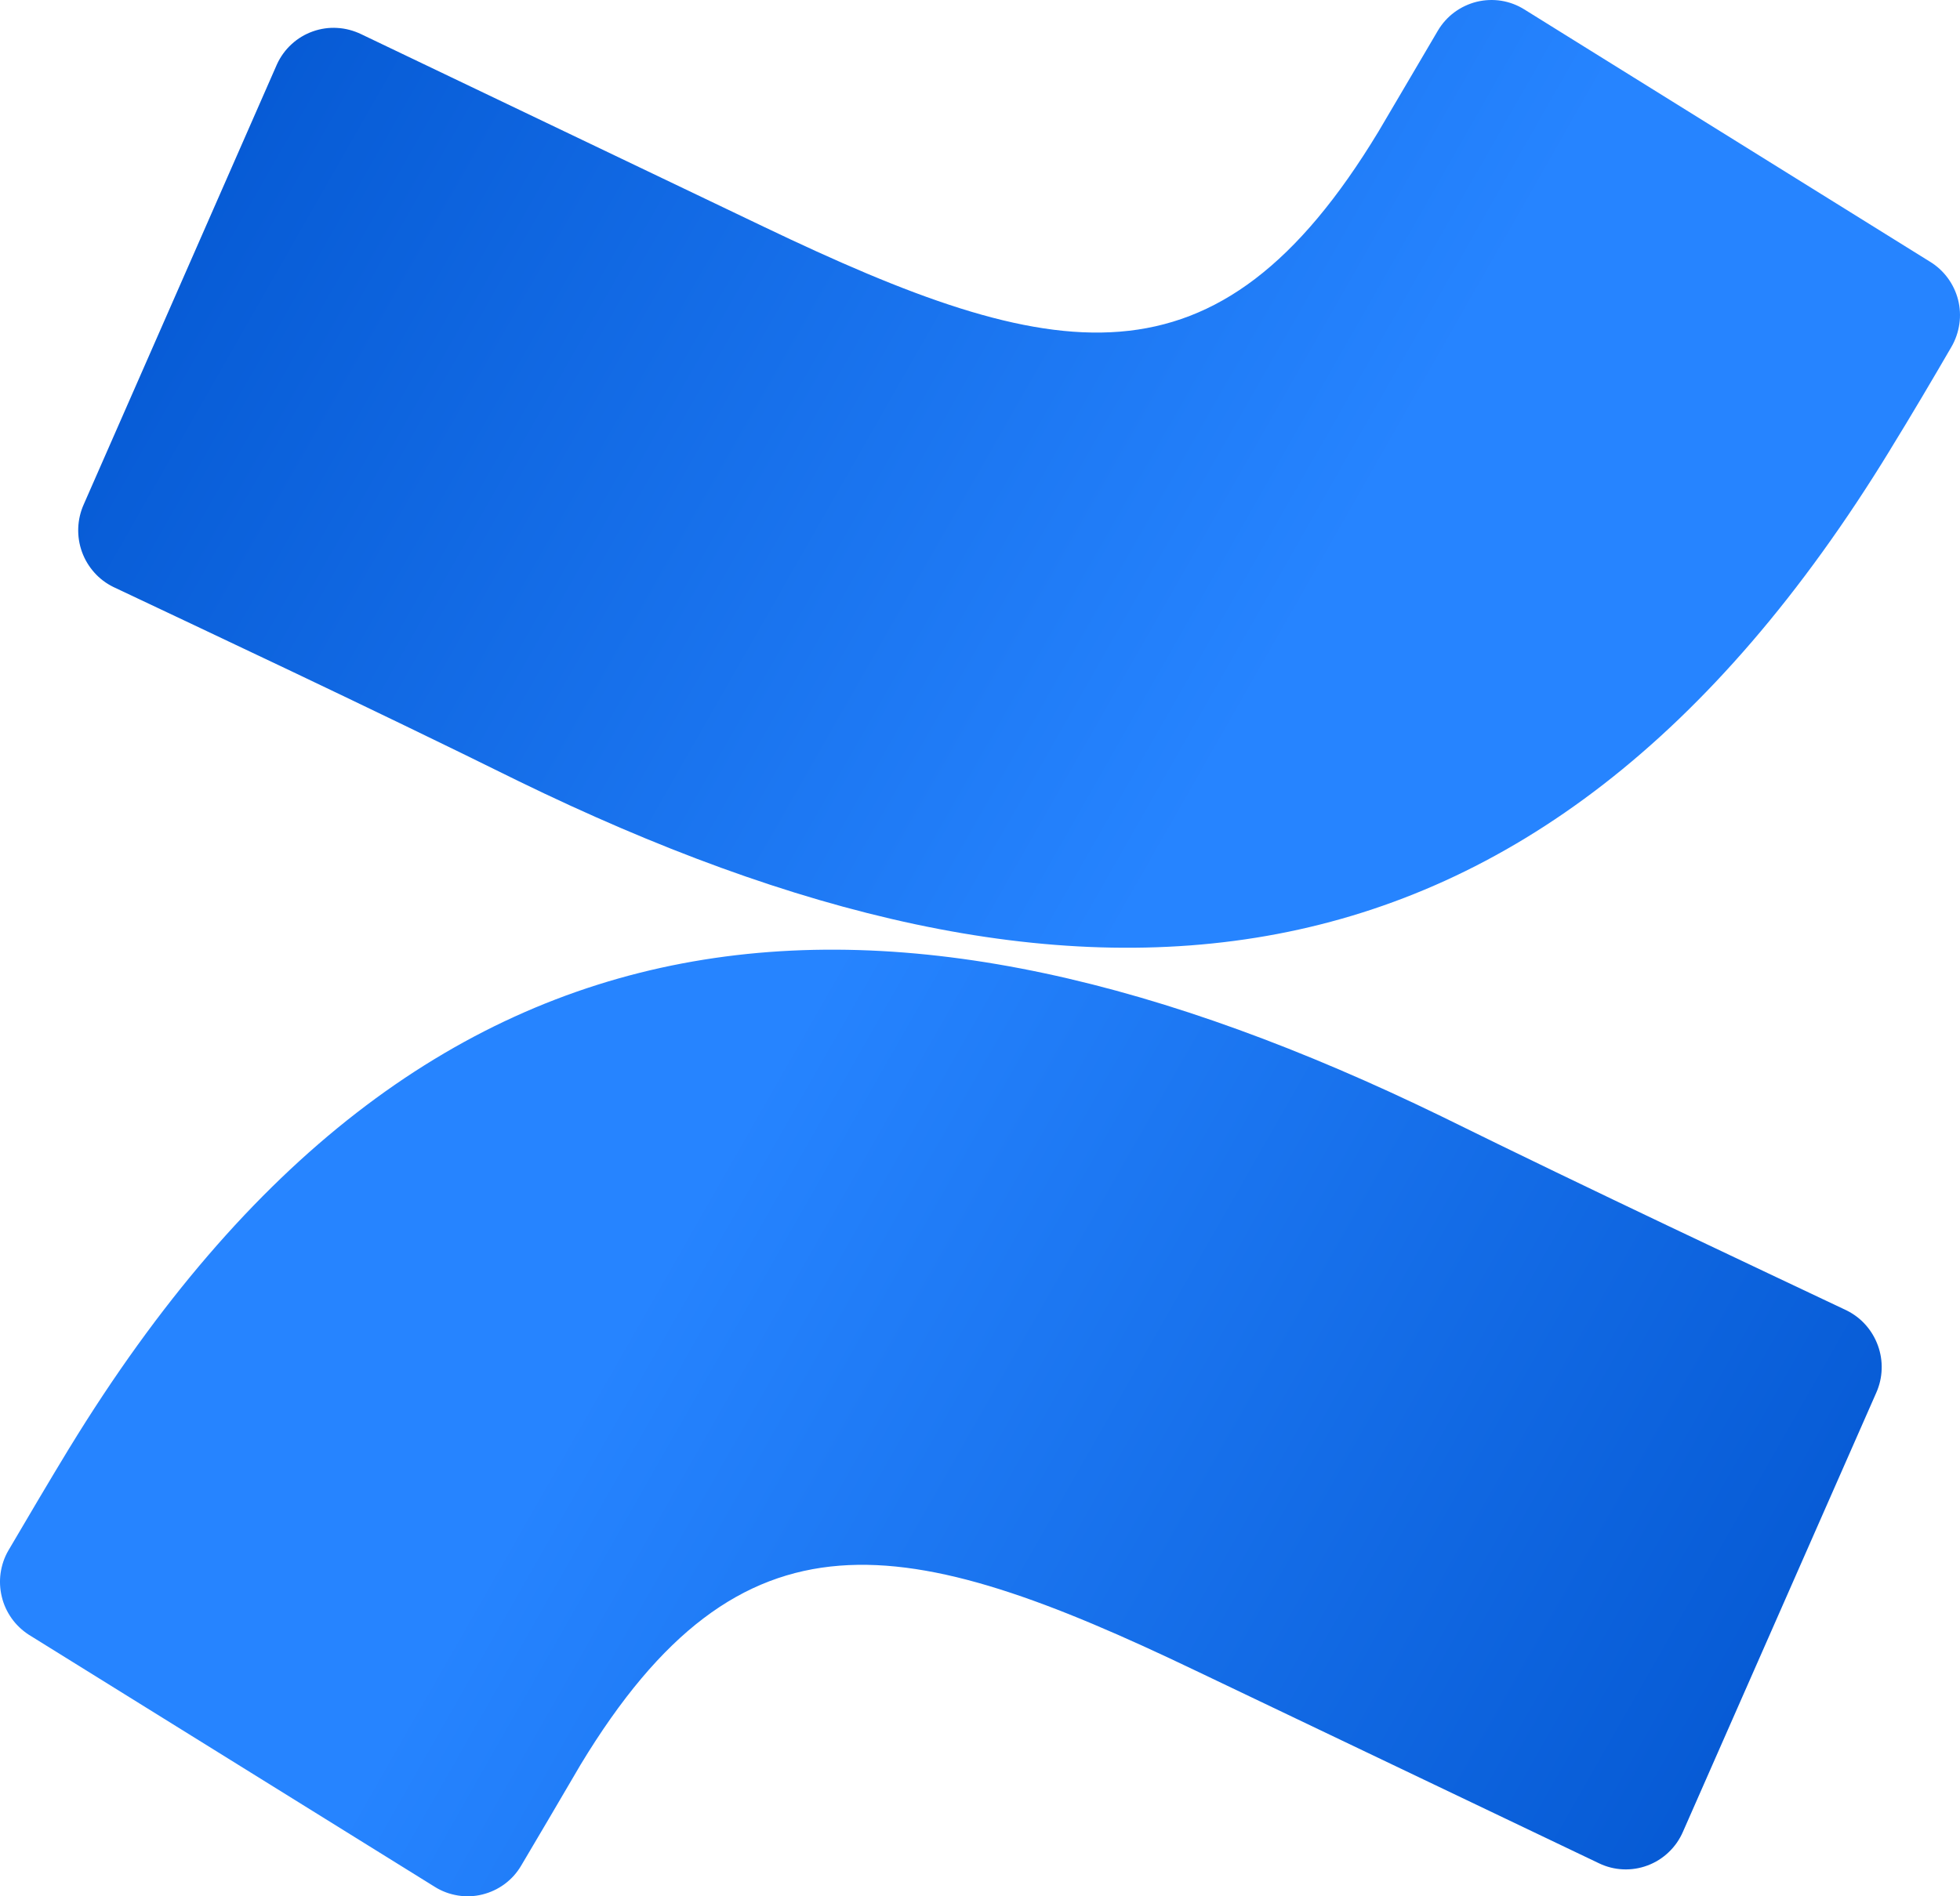 <svg width="62" height="60" viewBox="0 0 62 60" fill="none" xmlns="http://www.w3.org/2000/svg">
<g clip-path="url(#clip0_1290_1010)">
<path d="M2.196 45.812C1.557 46.862 0.833 48.092 0.261 49.066C0.135 49.283 0.055 49.525 0.019 49.774C-0.016 50.024 -0.003 50.278 0.057 50.523C0.115 50.77 0.222 50.999 0.367 51.205C0.513 51.41 0.697 51.585 0.907 51.722L13.754 59.702C13.974 59.841 14.224 59.933 14.483 59.975C14.739 60.017 15.006 60.007 15.26 59.943C15.514 59.88 15.755 59.767 15.965 59.611C16.176 59.455 16.353 59.257 16.486 59.03C17.004 58.161 17.661 57.036 18.366 55.835C23.458 47.421 28.618 48.451 37.835 52.867L50.578 58.955C51.06 59.188 51.615 59.213 52.116 59.025C52.363 58.933 52.591 58.791 52.782 58.608C52.976 58.425 53.129 58.205 53.235 57.961L59.352 44.065C59.456 43.83 59.514 43.579 59.522 43.322C59.531 43.069 59.49 42.812 59.403 42.573C59.316 42.334 59.185 42.112 59.015 41.921C58.846 41.73 58.642 41.577 58.412 41.462C55.726 40.188 50.379 37.681 45.588 35.318C28.158 26.845 13.451 27.404 2.197 45.812L2.196 45.812Z" fill="url(#paint0_linear_1290_1010)"/>
<path d="M59.795 14.223C60.442 13.174 61.166 11.946 61.731 10.972C61.859 10.75 61.944 10.503 61.98 10.247C62.017 9.993 62.002 9.732 61.939 9.483C61.875 9.234 61.763 8.999 61.61 8.792C61.457 8.585 61.265 8.41 61.045 8.277L48.218 0.298C47.996 0.159 47.749 0.066 47.489 0.024C47.23 -0.017 46.966 -0.005 46.712 0.056C46.458 0.12 46.218 0.232 46.007 0.388C45.796 0.544 45.619 0.742 45.484 0.969C44.977 1.838 44.309 2.963 43.604 4.164C38.492 12.618 33.381 11.588 24.154 7.172L11.424 1.081C11.186 0.967 10.929 0.898 10.668 0.884C10.406 0.867 10.142 0.906 9.895 0.994C9.648 1.081 9.42 1.218 9.226 1.396C9.03 1.574 8.875 1.789 8.764 2.028L2.647 15.964C2.437 16.437 2.417 16.973 2.592 17.46C2.679 17.702 2.812 17.924 2.982 18.114C3.151 18.305 3.357 18.461 3.587 18.573C6.284 19.85 11.63 22.355 16.412 24.72C33.795 33.19 48.548 32.633 59.796 14.224L59.795 14.223Z" fill="url(#paint1_linear_1290_1010)"/>
</g>
<defs>
<linearGradient id="paint0_linear_1290_1010" x1="58.877" y1="63.771" x2="19.916" y2="41.55" gradientUnits="userSpaceOnUse">
<stop stop-color="#0052CC"/>
<stop offset="0.92" stop-color="#2380FB"/>
<stop offset="1" stop-color="#2684FF"/>
</linearGradient>
<linearGradient id="paint1_linear_1290_1010" x1="2.965" y1="-3.857" x2="41.935" y2="18.364" gradientUnits="userSpaceOnUse">
<stop stop-color="#0052CC"/>
<stop offset="0.92" stop-color="#2380FB"/>
<stop offset="1" stop-color="#2684FF"/>
</linearGradient>
<clipPath id="clip0_1290_1010">
<rect width="62" height="60" fill="white"/>
</clipPath>
</defs>
</svg>
